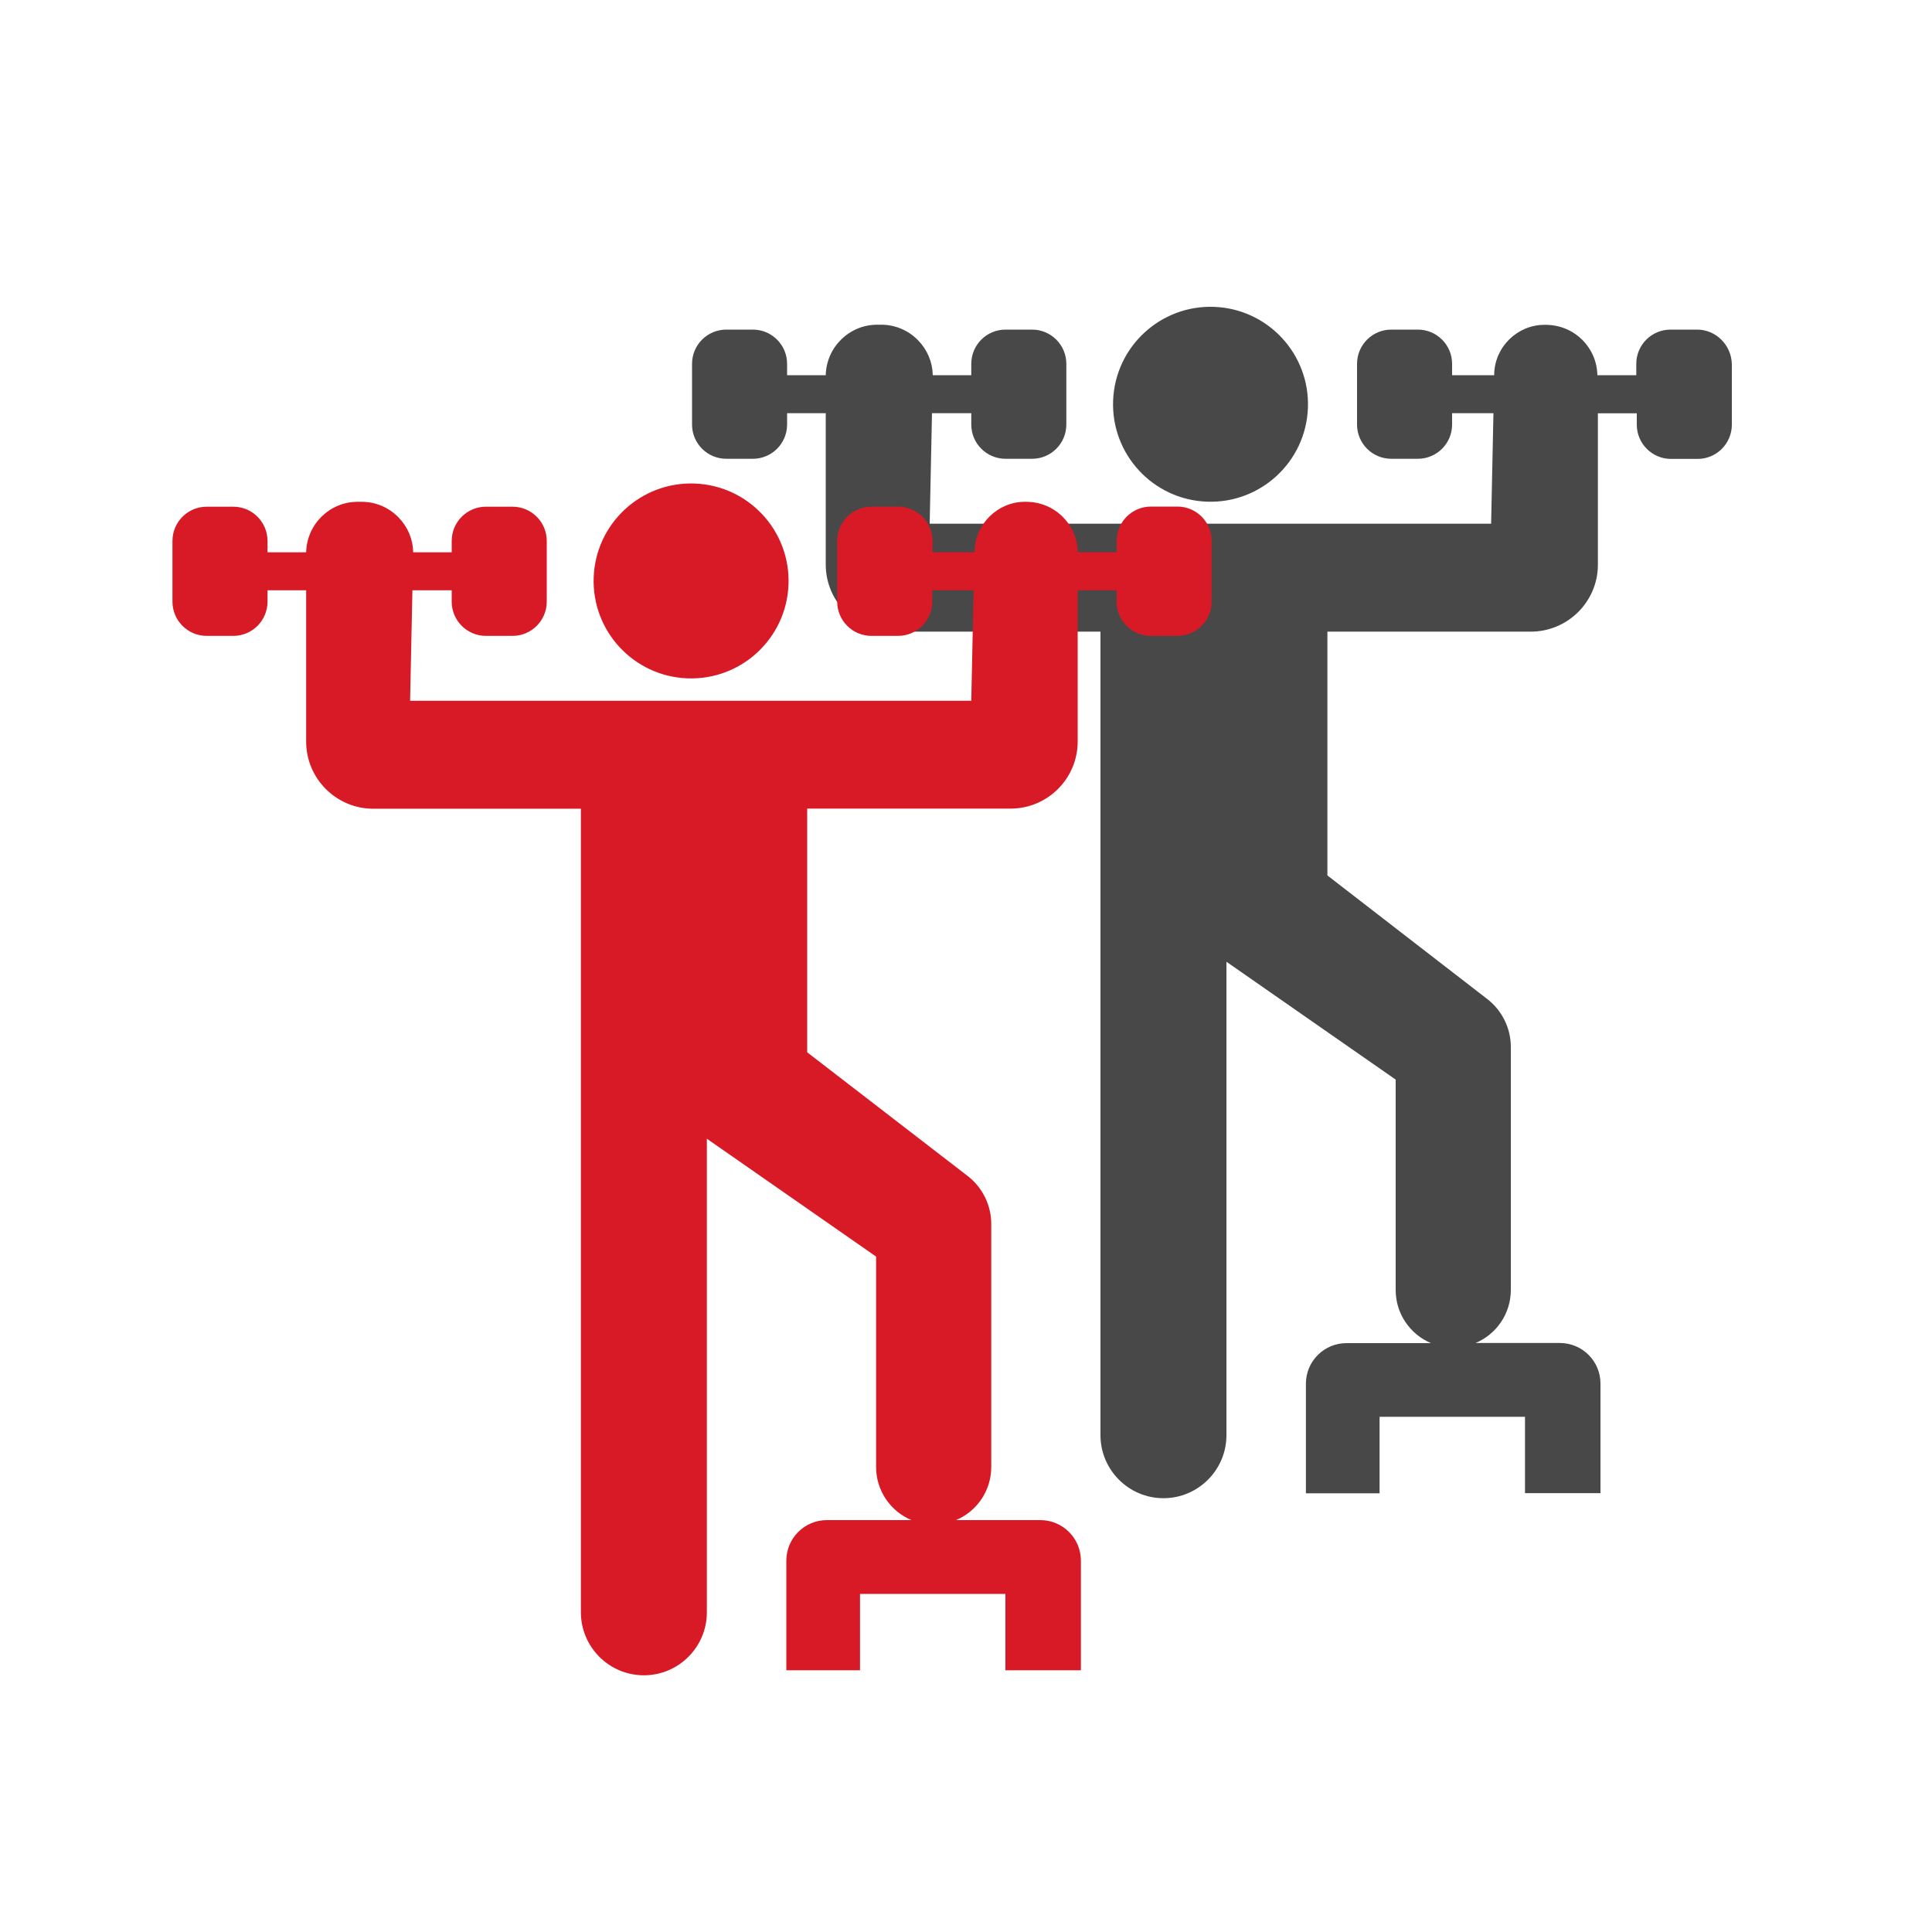 <?xml version="1.0" encoding="UTF-8"?>
<svg xmlns="http://www.w3.org/2000/svg" xmlns:xlink="http://www.w3.org/1999/xlink" version="1.1" x="0px" y="0px" viewBox="0 0 150 150" style="enable-background:new 0 0 150 150;" xml:space="preserve">
<style type="text/css">
	.st0{fill:#585858;}
	.st1{fill:#009DB4;}
	.st2{fill-rule:evenodd;clip-rule:evenodd;fill:#585858;}
	.st3{fill-rule:evenodd;clip-rule:evenodd;fill:#009DB4;}
	.st4{fill:#FFFFFF;}
	.st5{fill-rule:evenodd;clip-rule:evenodd;fill:#FFFFFF;}
	.st6{fill:#484848;}
	.st7{fill:#D81A26;}
</style>
<g id="Ebene_1">
</g>
<g id="Ebene_2">
	<g>
		
			<ellipse transform="matrix(0.038 -0.999 0.999 0.038 59.072 124.141)" class="st6" cx="94.04" cy="31.37" rx="7.57" ry="7.57"></ellipse>
		<path class="st6" d="M131.76,25.59h-2.06c-1.47,0-2.66,1.19-2.66,2.66v0.88h-3.02c-0.02-1.04-0.44-2.01-1.17-2.74    c-0.76-0.76-1.77-1.17-2.85-1.17h-0.09c-2.1,0-3.85,1.71-3.9,3.81l0,0.1h-3.27v-0.88c0-1.47-1.19-2.66-2.66-2.66h-2.06    c-1.47,0-2.66,1.19-2.66,2.66v4.71c0,1.47,1.19,2.66,2.66,2.66h2.06c1.47,0,2.66-1.19,2.66-2.66v-0.88h3.21l-0.18,8.58H72.18    l0.18-8.58h3.05v0.88c0,1.47,1.19,2.66,2.66,2.66h2.06c1.47,0,2.66-1.19,2.66-2.66v-4.71c0-1.47-1.19-2.66-2.66-2.66h-2.06    c-1.47,0-2.66,1.19-2.66,2.66v0.88h-2.99c-0.02-1.02-0.42-1.97-1.14-2.71c-0.76-0.78-1.78-1.21-2.87-1.21h-0.3    c-2.18,0-3.95,1.75-4,3.92h-3v-0.88c0-1.47-1.19-2.66-2.66-2.66h-2.06c-1.47,0-2.66,1.19-2.66,2.66v4.71    c0,1.47,1.19,2.66,2.66,2.66h2.06c1.47,0,2.66-1.19,2.66-2.66v-0.88h3v11.75c0,2.87,2.34,5.21,5.21,5.21h16.12v62.39    c0,2.69,2.19,4.89,4.89,4.89c2.69,0,4.89-2.19,4.89-4.89V74.67l13.14,9.15v16.34c0,1.85,1.13,3.44,2.74,4.12h-6.56    c-1.74,0-3.15,1.41-3.15,3.15v8.51h5.72V110h11.29v5.93h5.86v-8.51c0-1.74-1.41-3.15-3.15-3.15h-6.55    c1.61-0.67,2.74-2.27,2.74-4.12V81.27c0-1.43-0.68-2.81-1.81-3.69l-12.43-9.61V49.04h15.79c2.87,0,5.21-2.33,5.21-5.2l0-11.75    h3.02v0.88c0,1.47,1.19,2.66,2.66,2.66h2.06c1.47,0,2.66-1.19,2.66-2.66v-4.71C134.42,26.79,133.23,25.59,131.76,25.59z"></path>
	</g>
	<g>
		
			<ellipse transform="matrix(0.038 -0.999 0.999 0.038 6.551 97.036)" class="st7" cx="53.7" cy="45.11" rx="7.57" ry="7.57"></ellipse>
		<path class="st7" d="M91.42,39.33h-2.06c-1.47,0-2.66,1.19-2.66,2.66v0.88h-3.02c-0.02-1.04-0.44-2.01-1.17-2.74    c-0.76-0.76-1.77-1.17-2.85-1.17h-0.09c-2.1,0-3.85,1.71-3.9,3.81l0,0.1h-3.27V42c0-1.47-1.19-2.66-2.66-2.66h-2.06    C66.19,39.33,65,40.53,65,42v4.71c0,1.47,1.19,2.66,2.66,2.66h2.06c1.47,0,2.66-1.19,2.66-2.66v-0.88h3.21l-0.18,8.58H31.84    l0.18-8.58h3.05v0.88c0,1.47,1.19,2.66,2.66,2.66h2.06c1.47,0,2.66-1.19,2.66-2.66V42c0-1.47-1.19-2.66-2.66-2.66h-2.06    c-1.47,0-2.66,1.19-2.66,2.66v0.88h-2.99c-0.02-1.02-0.42-1.97-1.14-2.71c-0.76-0.78-1.78-1.21-2.87-1.21h-0.3    c-2.18,0-3.95,1.75-4,3.92h-3V42c0-1.47-1.19-2.66-2.66-2.66h-2.06c-1.47,0-2.66,1.19-2.66,2.66v4.71c0,1.47,1.19,2.66,2.66,2.66    h2.06c1.47,0,2.66-1.19,2.66-2.66v-0.88h3v11.75c0,2.87,2.34,5.21,5.21,5.21h16.12v62.39c0,2.69,2.19,4.89,4.89,4.89    c2.69,0,4.89-2.19,4.89-4.89V88.41l13.14,9.15v16.34c0,1.85,1.13,3.44,2.74,4.12h-6.56c-1.74,0-3.15,1.41-3.15,3.15v8.51h5.72    v-5.93h11.29v5.93h5.86v-8.51c0-1.74-1.41-3.15-3.15-3.15h-6.55c1.61-0.67,2.74-2.27,2.74-4.12V95.01c0-1.43-0.68-2.81-1.81-3.69    L62.67,81.7V62.78h15.79c2.87,0,5.21-2.33,5.21-5.2l0-11.75h3.02v0.88c0,1.47,1.19,2.66,2.66,2.66h2.06    c1.47,0,2.66-1.19,2.66-2.66V42C94.08,40.53,92.88,39.33,91.42,39.33z"></path>
	</g>
</g>
</svg>
